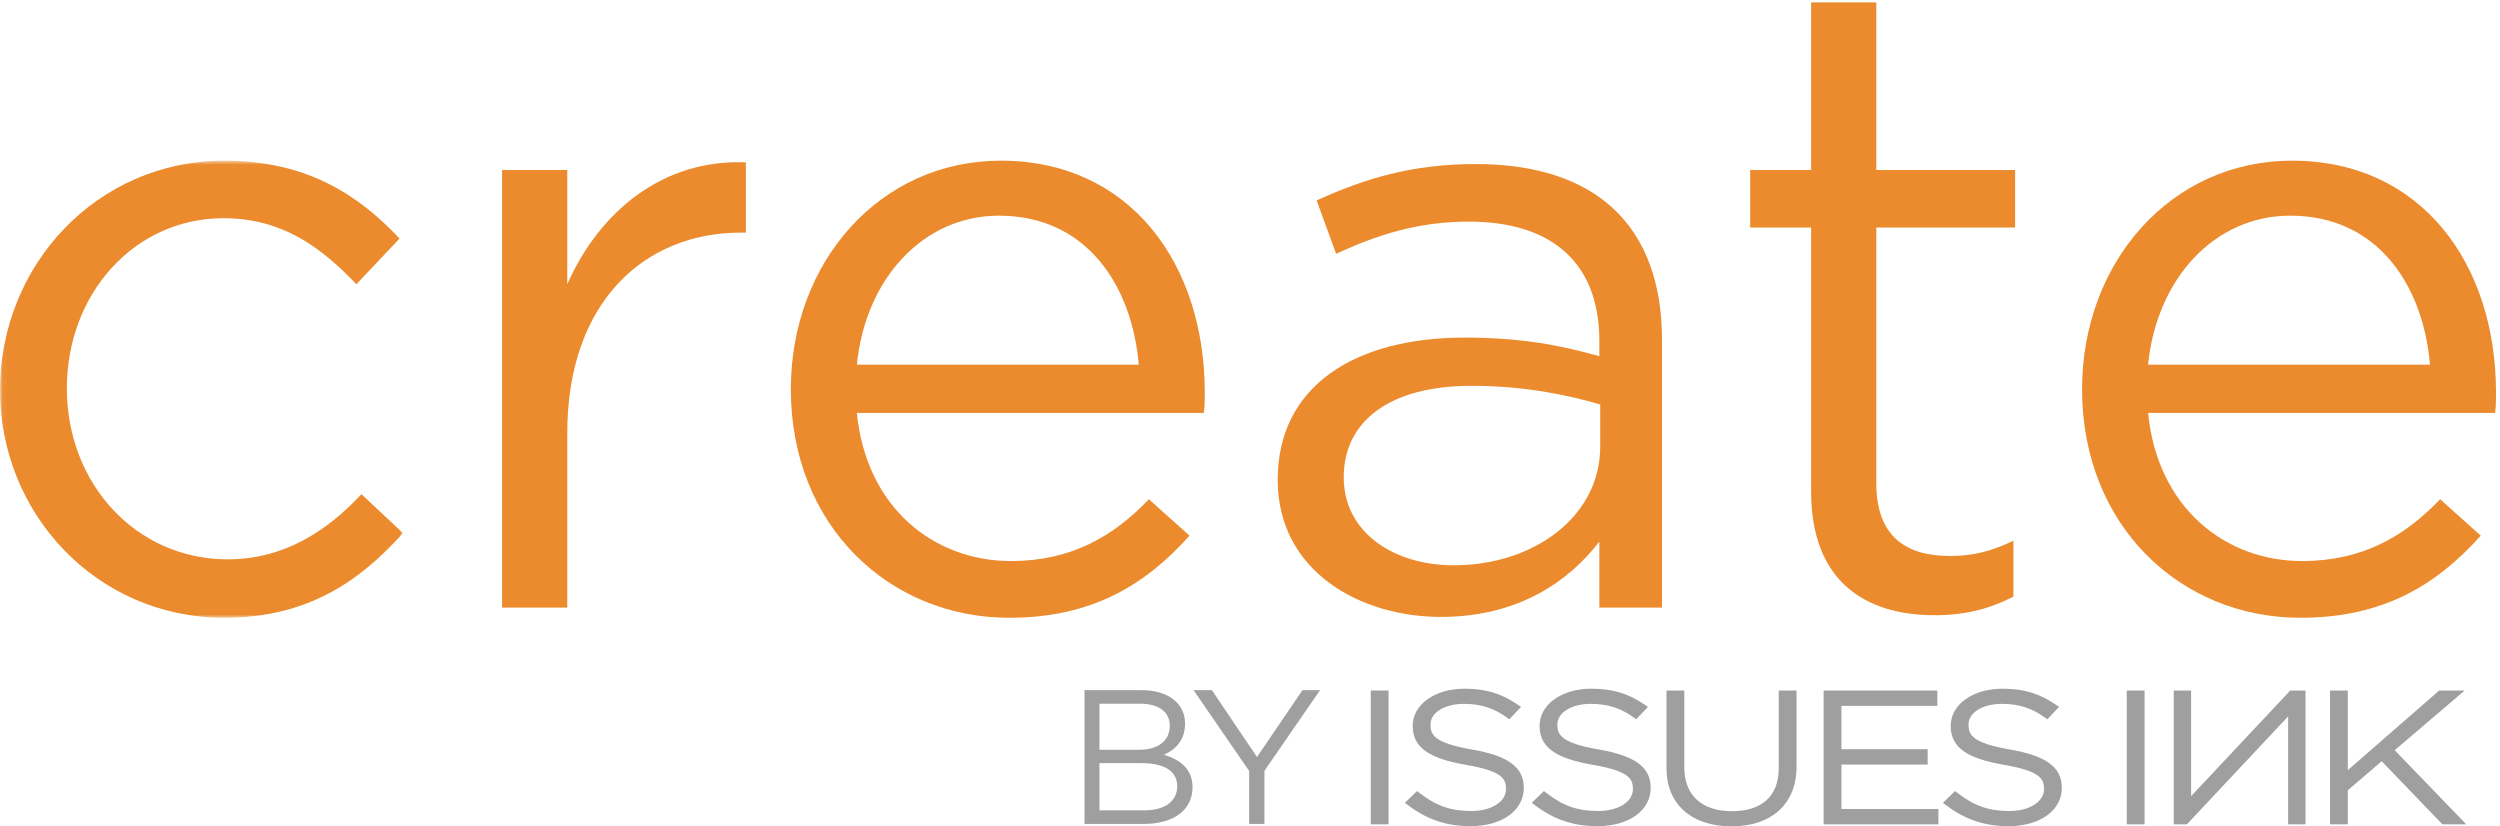 <?xml version="1.0" encoding="UTF-8" standalone="no"?>
<svg width="478px" height="158px" viewBox="0 0 478 158" version="1.1" xmlns="http://www.w3.org/2000/svg" xmlns:xlink="http://www.w3.org/1999/xlink">
    <!-- Generator: Sketch Beta 40.1 (33801) - http://www.bohemiancoding.com/sketch -->
    <title>Slice 1</title>
    <desc>Created with Sketch Beta.</desc>
    <defs>
        <polygon id="path-1" points="0.06 0.72 0.06 88.118 77.04 88.118 77.04 0.72 0.06 0.72"></polygon>
    </defs>
    <g id="Page-1" stroke="none" stroke-width="1" fill="none" fill-rule="evenodd">
        <g id="create_CMYK">
            <g id="Group-3" transform="translate(0, 30)">
                <mask id="mask-2" fill="white">
                    <use xlink:href="#path-1"></use>
                </mask>
                <g id="Clip-2"></g>
                <path d="M42.891,88.118 C18.451,88.118 0,68.209 0,44.577 C0,20.786 18.451,0.72 42.891,0.72 C58.751,0.72 68.623,7.354 76.393,15.61 L68.14,24.346 C61.502,17.39 54.057,11.722 42.727,11.722 C25.735,11.722 12.785,26.126 12.785,44.255 C12.785,62.541 26.057,76.946 43.538,76.946 C54.218,76.946 62.475,71.606 69.109,64.485 L77.04,71.933 C68.623,81.32 58.589,88.118 42.891,88.118" id="Fill-1" fill="#EB8B2D" mask="url(#mask-2)"></path>
            </g>
            <path d="M108.463,116.174 L96,116.174 L96,32.5 L108.463,32.5 L108.463,54.346 C114.614,40.428 126.753,30.392 142.612,31.042 L142.612,44.474 L141.64,44.474 C123.353,44.474 108.463,57.584 108.463,82.833 L108.463,116.174" id="Fill-4" fill="#EB8B2D"></path>
            <path d="M217.728,69.723 C216.434,54.51 207.692,41.236 191.022,41.236 C176.456,41.236 165.451,53.374 163.832,69.723 L217.728,69.723 L217.728,69.723 Z M193.288,107.274 C204.779,107.274 212.871,102.578 219.669,95.457 L227.44,102.419 C219.022,111.806 208.825,118.118 192.966,118.118 C169.983,118.118 151.208,100.475 151.208,74.419 C151.208,50.142 168.203,30.72 191.347,30.72 C216.109,30.72 230.353,50.464 230.353,75.063 C230.353,76.199 230.353,77.493 230.189,78.951 L163.832,78.951 C165.612,97.073 178.561,107.274 193.288,107.274 L193.288,107.274 Z" id="Fill-5" fill="#EB8B2D"></path>
            <path d="M256.922,91.247 C256.922,101.933 266.63,108.082 277.96,108.082 C293.337,108.082 305.961,98.695 305.961,85.421 L305.961,77.329 C299.813,75.549 291.557,73.769 281.362,73.769 C265.658,73.769 256.922,80.567 256.922,91.247 L256.922,91.247 Z M255.464,48.52 L251.74,38.326 C260.968,34.116 270.032,31.364 282.17,31.364 C304.989,31.364 317.777,43.016 317.777,65.032 L317.777,116.174 L305.797,116.174 L305.797,103.55 C299.971,111.156 290.262,117.954 275.53,117.954 C259.996,117.954 244.297,109.212 244.297,91.733 C244.297,73.933 258.866,64.546 280.062,64.546 C290.748,64.546 298.355,65.999 305.797,68.107 L305.797,65.191 C305.797,50.142 296.575,42.372 280.876,42.372 C271.004,42.372 263.234,44.96 255.464,48.52 L255.464,48.52 Z" id="Fill-6" fill="#EB8B2D"></path>
            <path d="M358.748,92.383 C358.748,102.578 364.41,106.302 372.83,106.302 C377.034,106.302 380.594,105.494 384.968,103.386 L384.968,114.072 C380.594,116.338 375.904,117.632 369.914,117.632 C356.482,117.632 346.287,110.998 346.287,93.999 L346.287,43.502 L334.635,43.502 L334.635,32.5 L346.287,32.5 L346.287,0.463 L358.748,0.463 L358.748,32.5 L385.29,32.5 L385.29,43.502 L358.748,43.502 L358.748,92.383" id="Fill-7" fill="#EB8B2D"></path>
            <path d="M464.614,69.723 C463.32,54.51 454.578,41.236 437.907,41.236 C423.339,41.236 412.336,53.374 410.715,69.723 L464.614,69.723 L464.614,69.723 Z M440.173,107.274 C451.662,107.274 459.754,102.578 466.552,95.457 L474.322,102.419 C465.908,111.806 455.708,118.118 439.851,118.118 C416.869,118.118 398.09,100.475 398.09,74.419 C398.09,50.142 415.089,30.72 438.229,30.72 C462.992,30.72 477.238,50.464 477.238,75.063 C477.238,76.199 477.238,77.493 477.074,78.951 L410.715,78.951 C412.495,97.073 425.447,107.274 440.173,107.274 L440.173,107.274 Z" id="Fill-8" fill="#EB8B2D"></path>
            <polyline id="Fill-9" fill="#9E9F9E" points="457.867 143.441 471.242 132.027 466.368 132.027 448.902 147.251 448.902 132.027 445.497 132.027 445.497 157.616 448.902 157.616 448.902 151.09 455.381 145.552 466.996 157.616 471.552 157.616 457.867 143.441"></polyline>
            <polygon id="Fill-10" fill="#9E9F9E" points="262.092 157.616 265.497 157.616 265.497 132.027 262.092 132.027"></polygon>
            <path d="M281.372,143.293 C274.102,142.034 273.51,140.424 273.51,138.531 C273.51,136.241 276.2,134.579 279.907,134.579 C283.106,134.579 285.64,135.388 288.128,137.202 L288.577,137.53 L290.832,135.16 L290.213,134.741 C287.006,132.565 284.045,131.679 279.99,131.679 C274.354,131.679 270.105,134.7 270.105,138.775 C270.105,142.837 273.069,145.001 280.336,146.245 C287.377,147.444 287.951,149.017 287.951,150.867 C287.951,153.299 285.155,155.065 281.306,155.065 C277.375,155.065 274.59,154.089 271.374,151.583 L270.94,151.245 L268.618,153.5 L269.208,153.945 C272.89,156.724 276.582,157.963 281.182,157.963 C287.172,157.963 291.354,154.974 291.354,150.624 C291.354,146.692 288.368,144.499 281.372,143.293" id="Fill-11" fill="#9E9F9E"></path>
            <path d="M305.634,143.293 C298.364,142.034 297.772,140.424 297.772,138.531 C297.772,136.241 300.462,134.579 304.169,134.579 C307.367,134.579 309.902,135.388 312.39,137.202 L312.839,137.53 L315.094,135.16 L314.475,134.741 C311.268,132.565 308.307,131.679 304.252,131.679 C298.616,131.679 294.367,134.7 294.367,138.775 C294.367,142.837 297.331,145.001 304.598,146.245 C311.639,147.444 312.213,149.017 312.213,150.867 C312.213,153.299 309.417,155.065 305.568,155.065 C301.637,155.065 298.852,154.089 295.636,151.583 L295.202,151.245 L292.88,153.5 L293.47,153.945 C297.152,156.724 300.844,157.963 305.444,157.963 C311.434,157.963 315.616,154.974 315.616,150.624 C315.616,146.692 312.63,144.499 305.634,143.293" id="Fill-12" fill="#9E9F9E"></path>
            <path d="M340.094,146.871 C340.094,152.177 336.916,155.099 331.146,155.099 C325.358,155.099 322.037,152.036 322.037,146.697 L322.037,132.027 L318.632,132.027 L318.632,146.871 C318.632,153.736 323.395,158 331.065,158 C338.734,158 343.499,153.656 343.499,146.662 L343.499,132.027 L340.094,132.027 L340.094,146.871" id="Fill-13" fill="#9E9F9E"></path>
            <polyline id="Fill-14" fill="#9E9F9E" points="352.081 146.185 368.569 146.185 368.569 143.25 352.081 143.25 352.081 134.96 370.418 134.96 370.418 132.027 348.676 132.027 348.676 157.616 370.625 157.616 370.625 154.681 352.081 154.681 352.081 146.185"></polyline>
            <path d="M384.24,143.293 C376.971,142.035 376.378,140.424 376.378,138.531 C376.378,136.241 379.069,134.579 382.775,134.579 C385.974,134.579 388.509,135.388 390.997,137.202 L391.445,137.53 L393.699,135.16 L393.08,134.741 C389.874,132.565 386.913,131.679 382.858,131.679 C377.223,131.679 372.973,134.7 372.973,138.775 C372.973,142.837 375.937,145.001 383.205,146.245 C390.245,147.444 390.819,149.017 390.819,150.867 C390.819,153.299 388.024,155.065 384.174,155.065 C380.244,155.065 377.459,154.089 374.243,151.583 L373.809,151.245 L371.484,153.5 L372.075,153.945 C375.758,156.724 379.452,157.963 384.051,157.963 C390.039,157.963 394.221,154.974 394.221,150.624 C394.221,146.692 391.237,144.499 384.24,143.293" id="Fill-15" fill="#9E9F9E"></path>
            <polygon id="Fill-16" fill="#9E9F9E" points="406.636 157.616 410.041 157.616 410.041 132.027 406.636 132.027"></polygon>
            <polyline id="Fill-17" fill="#9E9F9E" points="418.942 152.22 418.942 132.027 415.62 132.027 415.62 157.616 418.13 157.616 437.494 136.972 437.494 157.616 440.816 157.616 440.816 132.027 437.894 132.027 418.942 152.22"></polyline>
            <path d="M225.087,150.335 C225.087,147.524 222.748,145.915 218.289,145.915 L210.215,145.915 L210.215,154.938 L218.801,154.938 C222.674,154.938 225.087,153.224 225.087,150.335 L225.087,150.335 Z M223.662,138.75 C223.662,136.193 221.651,134.549 217.996,134.549 L210.215,134.549 L210.215,143.358 L217.778,143.358 C221.249,143.358 223.662,141.784 223.662,138.75 L223.662,138.75 Z M226.587,138.348 C226.587,141.71 224.536,143.428 222.53,144.307 C225.564,145.22 228.012,146.973 228.012,150.518 C228.012,154.938 224.317,157.534 218.726,157.534 L207.365,157.534 L207.365,131.953 L218.255,131.953 C223.294,131.953 226.587,134.44 226.587,138.348 L226.587,138.348 Z" id="Fill-18" fill="#9E9F9E"></path>
            <polyline id="Fill-19" fill="#9E9F9E" points="241.761 157.534 238.836 157.534 238.836 147.41 228.205 131.953 231.711 131.953 240.336 144.743 249.035 131.953 252.397 131.953 241.761 147.375 241.761 157.534"></polyline>
        </g>
    </g>
</svg>